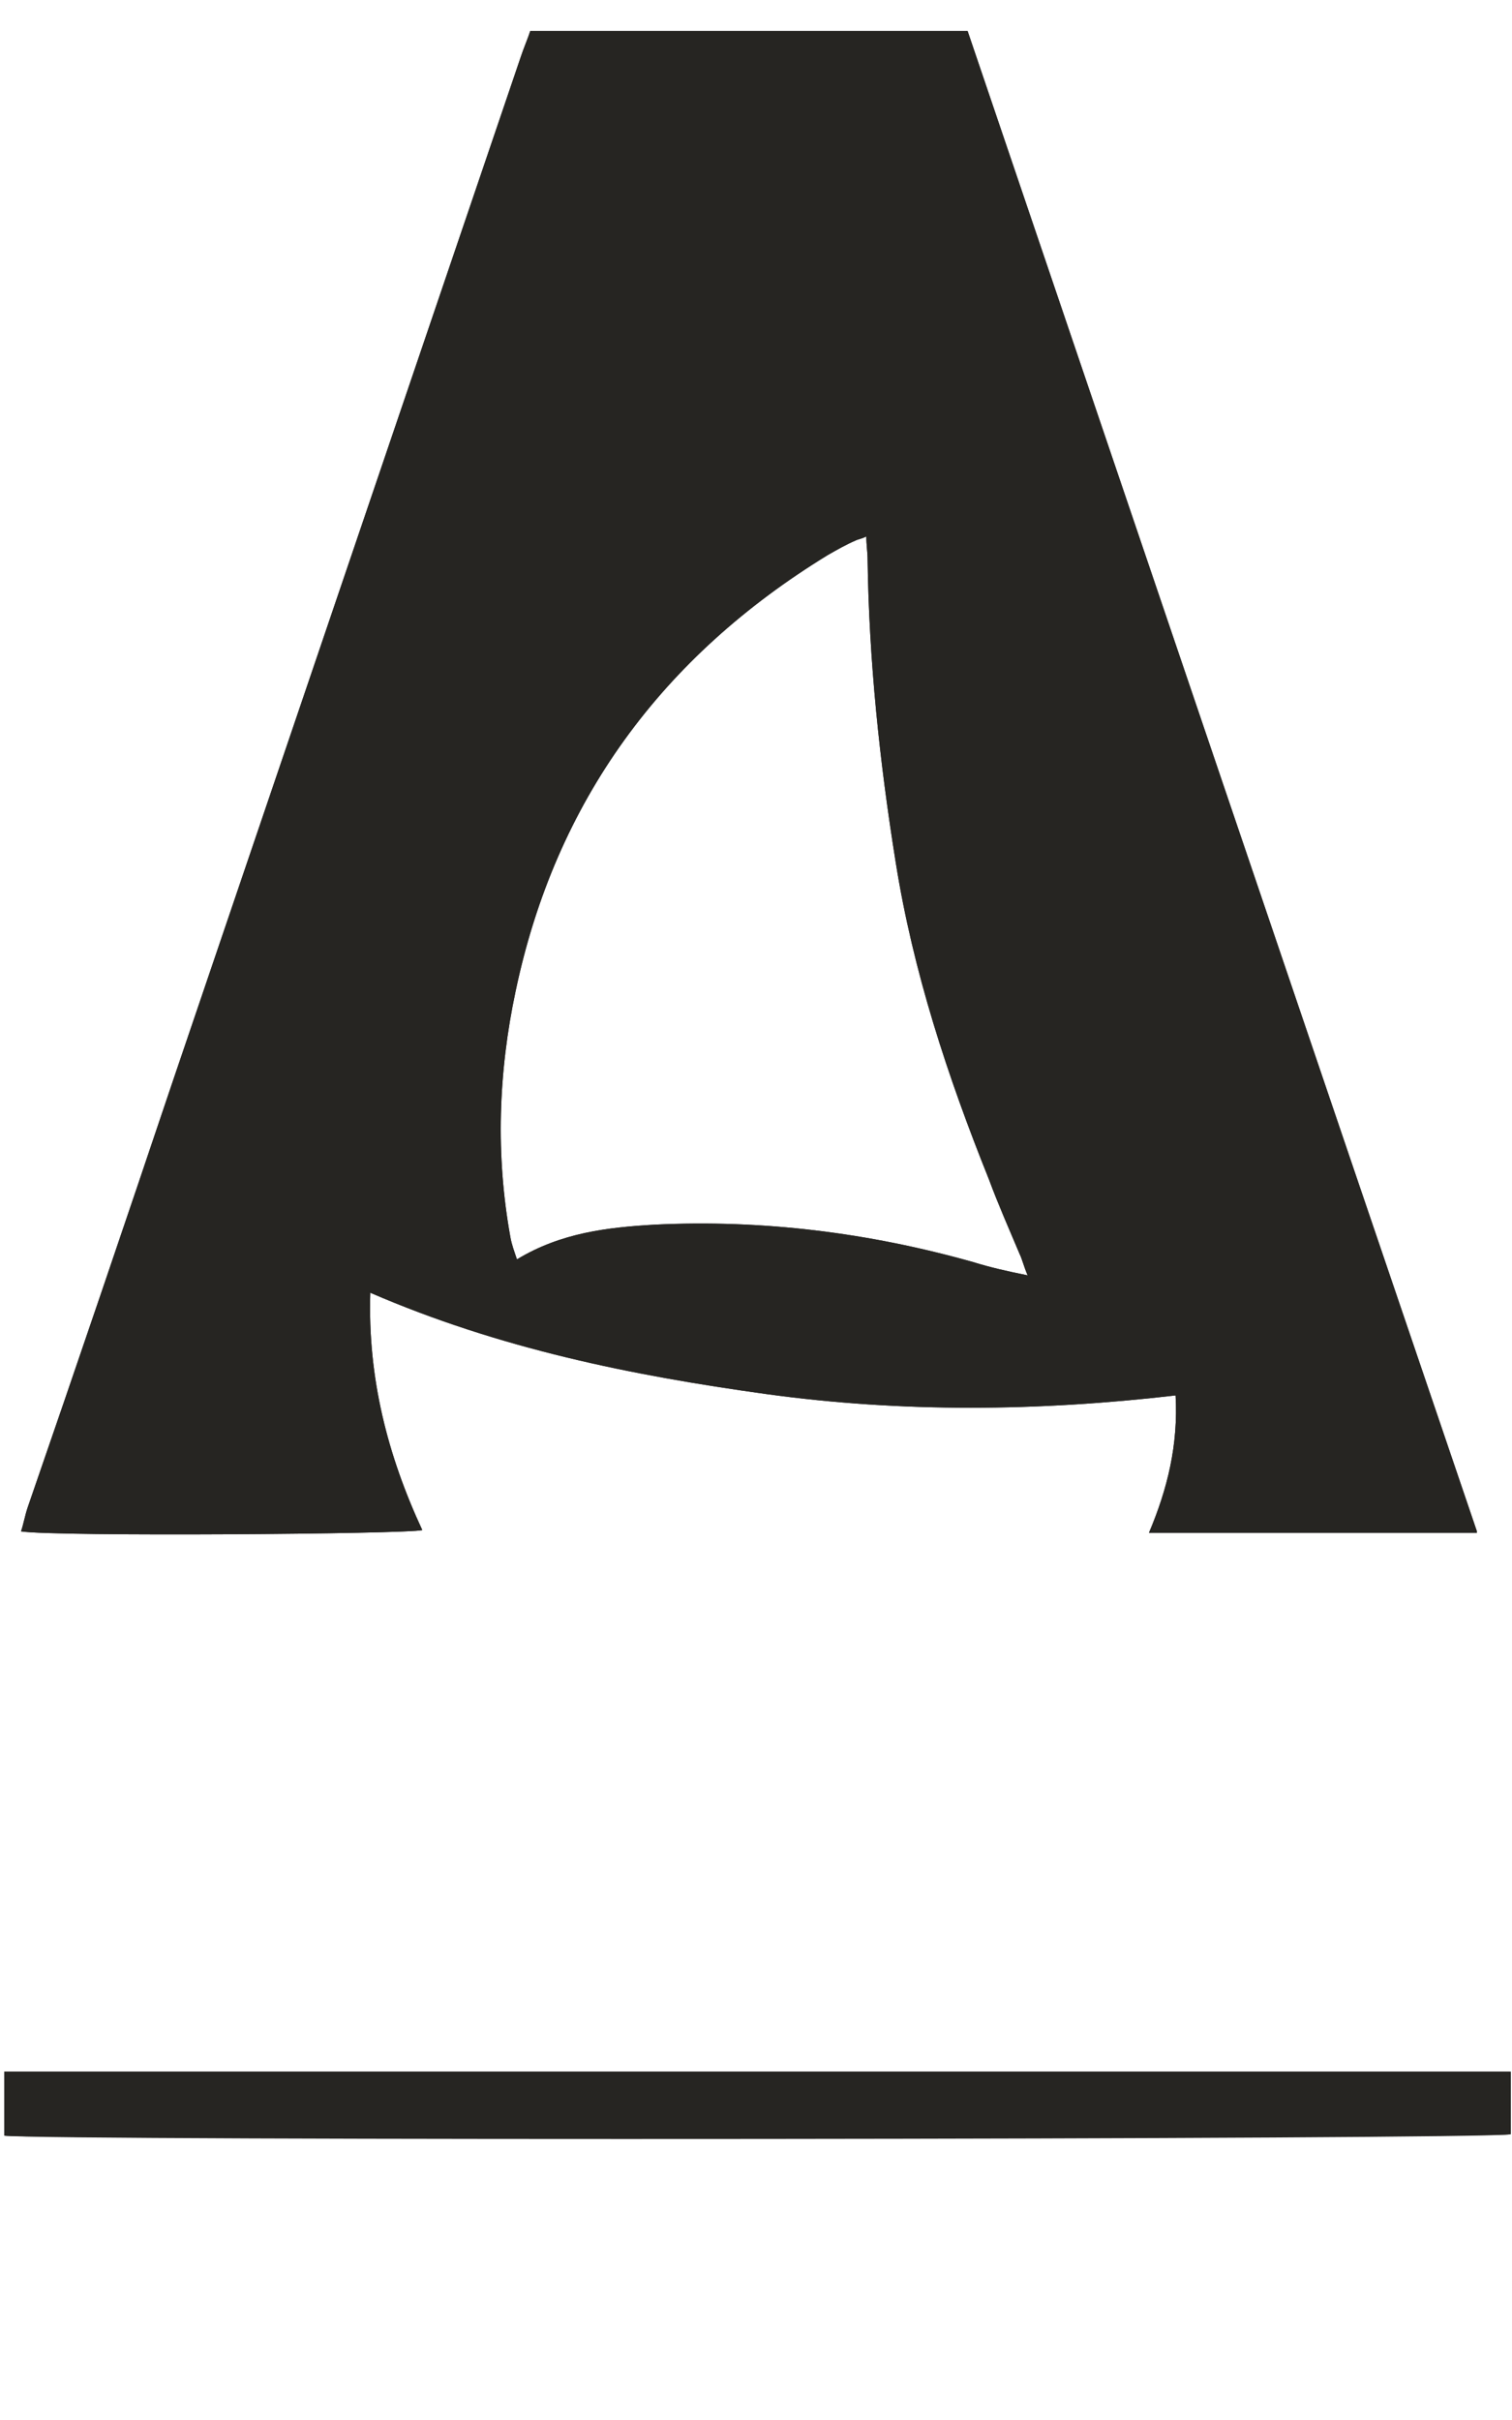 <svg width="20" height="32" viewBox="0 0 20 32" fill="none" xmlns="http://www.w3.org/2000/svg">
<path d="M19.536 20.25C17.279 13.619 15.039 7.006 12.799 0.41H7.014C6.979 0.516 6.926 0.639 6.891 0.745C5.357 5.26 3.822 9.775 2.288 14.29C1.653 16.177 1.018 18.046 0.366 19.933C0.33 20.039 0.313 20.145 0.278 20.25C0.736 20.321 5.374 20.286 5.586 20.233C5.127 19.245 4.863 18.222 4.898 17.094C6.609 17.834 8.355 18.187 10.136 18.434C11.935 18.681 13.734 18.663 15.55 18.452C15.586 19.104 15.444 19.686 15.198 20.268H19.536V20.25ZM12.87 16.688C11.494 16.3 10.083 16.124 8.655 16.194C8.037 16.23 7.42 16.3 6.838 16.653C6.803 16.547 6.768 16.459 6.75 16.353C6.556 15.277 6.591 14.184 6.82 13.108C7.35 10.586 8.76 8.681 10.947 7.341C11.071 7.27 11.194 7.2 11.318 7.147C11.353 7.129 11.388 7.129 11.459 7.094C11.459 7.2 11.476 7.306 11.476 7.394C11.494 8.734 11.635 10.075 11.847 11.397C12.076 12.843 12.535 14.237 13.081 15.595C13.205 15.93 13.346 16.247 13.487 16.582C13.522 16.653 13.54 16.741 13.593 16.864C13.328 16.811 13.099 16.759 12.87 16.688ZM19.985 27.799C19.985 27.658 19.985 27.534 19.985 27.393H0.057V28.24C0.48 28.293 19.774 28.275 19.985 28.222C19.985 28.081 19.985 27.94 19.985 27.799Z" fill="#262522"/>
<path d="M19.536 20.25C17.279 13.619 15.039 7.006 12.799 0.41H7.014C6.979 0.516 6.926 0.639 6.891 0.745C5.357 5.26 3.822 9.775 2.288 14.29C1.653 16.177 1.018 18.046 0.366 19.933C0.33 20.039 0.313 20.145 0.278 20.25C0.736 20.321 5.374 20.286 5.586 20.233C5.127 19.245 4.863 18.222 4.898 17.094C6.609 17.834 8.355 18.187 10.136 18.434C11.935 18.681 13.734 18.663 15.55 18.452C15.586 19.104 15.444 19.686 15.198 20.268H19.536V20.25ZM12.87 16.688C11.494 16.3 10.083 16.124 8.655 16.194C8.037 16.23 7.42 16.3 6.838 16.653C6.803 16.547 6.768 16.459 6.75 16.353C6.556 15.277 6.591 14.184 6.82 13.108C7.35 10.586 8.76 8.681 10.947 7.341C11.071 7.27 11.194 7.2 11.318 7.147C11.353 7.129 11.388 7.129 11.459 7.094C11.459 7.2 11.476 7.306 11.476 7.394C11.494 8.734 11.635 10.075 11.847 11.397C12.076 12.843 12.535 14.237 13.081 15.595C13.205 15.93 13.346 16.247 13.487 16.582C13.522 16.653 13.54 16.741 13.593 16.864C13.328 16.811 13.099 16.759 12.87 16.688Z" fill="#262522"/>
<path d="M0.057 28.24C0.057 27.975 0.057 27.693 0.057 27.393C10.021 27.393 9.986 27.393 19.968 27.393C19.968 27.517 19.968 27.658 19.968 27.799C19.968 27.94 19.968 28.081 19.968 28.222C19.774 28.293 0.48 28.31 0.057 28.24Z" fill="#262522"/>
</svg>
